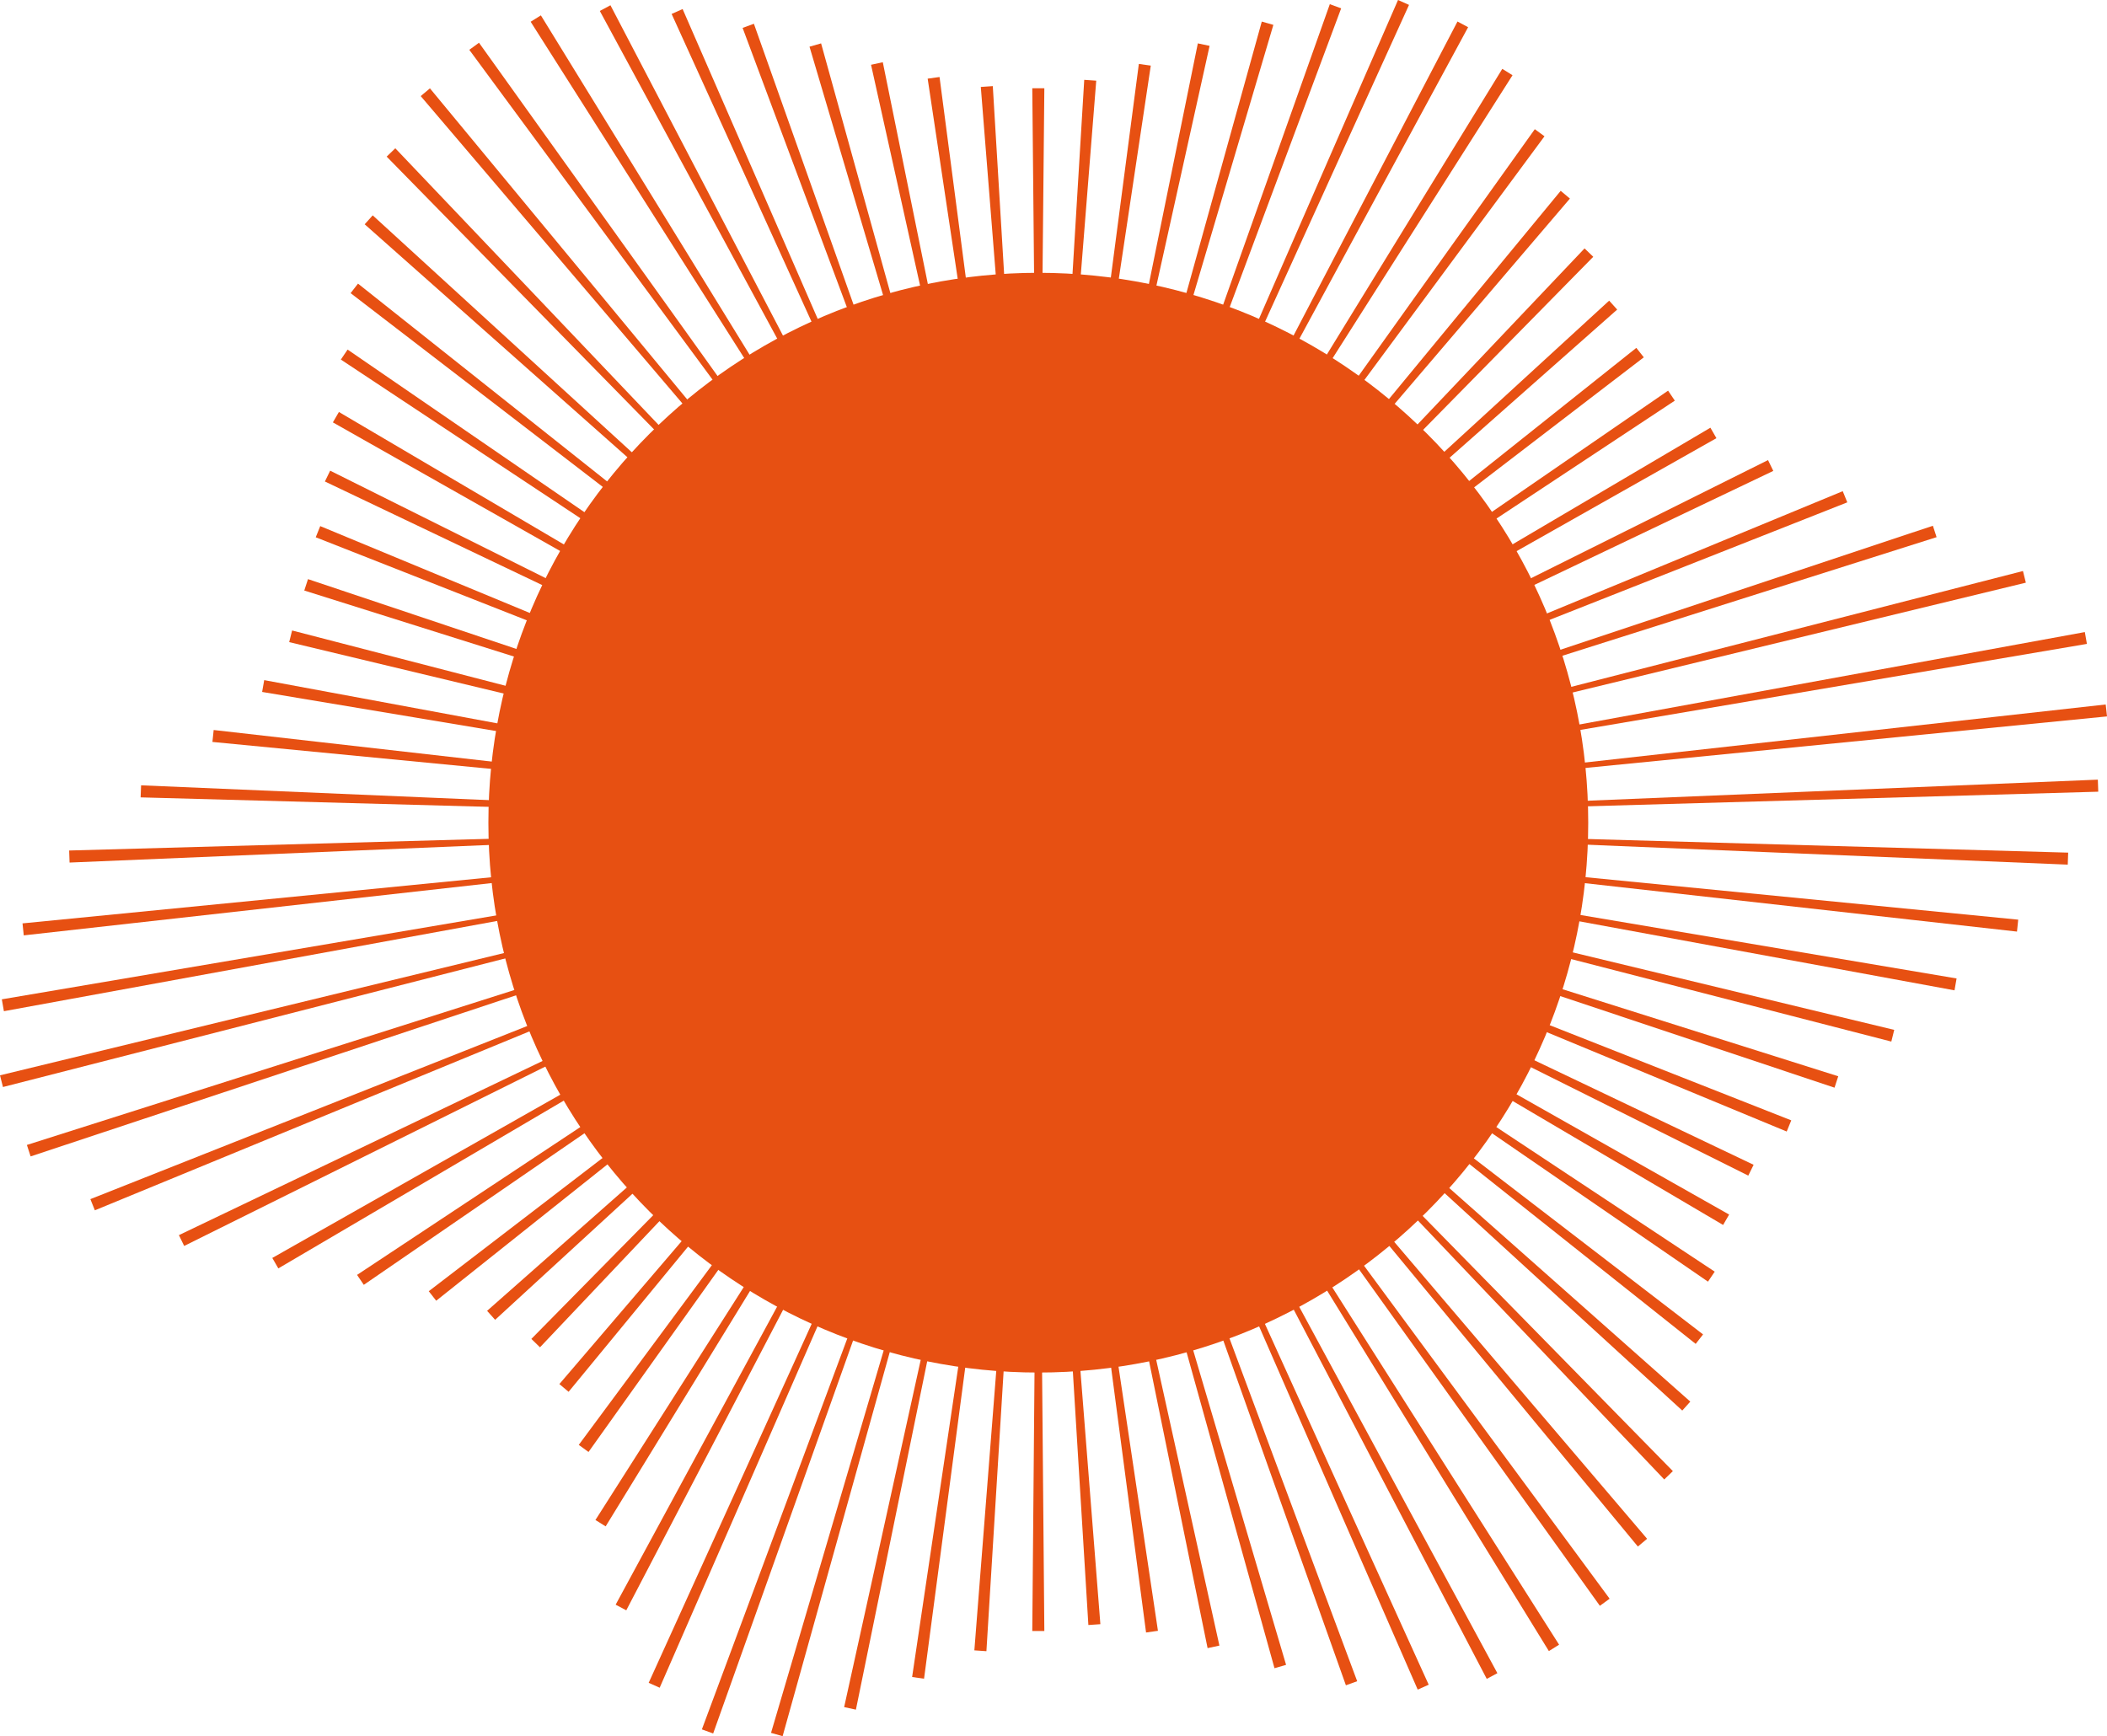 <svg xmlns="http://www.w3.org/2000/svg" width="2252" height="1856" viewBox="0 0 2252 1856" fill="none"><path d="M1116.21 94.319L1109.76 759.344L1103.32 94.319H1116.21Z" fill="#E75012"></path><path d="M1109.76 999.464L1116.21 1743.39H1103.32L1109.76 999.464Z" fill="#E75012"></path><path d="M1061.12 92.042L1101.36 759.594L1048.3 92.927L1061.12 92.042Z" fill="#E75012"></path><path d="M1118.1 999.149L1176.1 1736.13L1163.27 1737.01L1118.1 999.149Z" fill="#E75012"></path><path d="M1093.03 760.478L991.506 84.082L1004.2 82.314L1093.03 760.478Z" fill="#E75012"></path><path d="M1126.44 998.264L1237.63 1743.2L1224.93 1745.03L1126.44 998.264Z" fill="#E75012"></path><path d="M943.557 66.52L1084.81 761.931L930.985 69.236L943.557 66.52Z" fill="#E75012"></path><path d="M1290.69 1761.71L1134.72 996.811L1303.33 1759L1290.69 1761.71Z" fill="#E75012"></path><path d="M877.602 46.368L1076.66 763.953L865.221 49.906L877.602 46.368Z" fill="#E75012"></path><path d="M1142.87 994.791L1374.59 1779.59L1362.21 1783.19L1142.87 994.791Z" fill="#E75012"></path><path d="M1068.7 766.544L793.71 29.818L805.775 25.396L1068.7 766.544Z" fill="#E75012"></path><path d="M1150.83 992.199L1450.58 1797.09L1438.52 1801.45L1150.83 992.199Z" fill="#E75012"></path><path d="M729.587 9.664L1060.93 769.701L717.837 14.908L729.587 9.664Z" fill="#E75012"></path><path d="M1515.27 1806.06L1158.6 989.103L1527.02 1800.82L1515.27 1806.06Z" fill="#E75012"></path><path d="M652.454 5.623L1053.41 773.368L641.082 11.688L652.454 5.623Z" fill="#E75012"></path><path d="M1166.11 985.376L1600.43 1788.5L1589.06 1794.56L1166.11 985.376Z" fill="#E75012"></path><path d="M1046.15 777.6L567.171 23.248L578.1 16.426L1046.15 777.6Z" fill="#E75012"></path><path d="M1173.38 981.206L1666.39 1758.05L1655.46 1764.87L1173.38 981.206Z" fill="#E75012"></path><path d="M511.954 45.674L1039.2 782.274L501.595 53.255L511.954 45.674Z" fill="#E75012"></path><path d="M1709.97 1716.48L1180.33 976.533L1720.4 1708.9L1709.97 1716.48Z" fill="#E75012"></path><path d="M459.52 94.445L1032.56 787.393L449.665 102.721L459.52 94.445Z" fill="#E75012"></path><path d="M1750.59 1653.12L1186.96 971.351L1760.45 1644.84L1750.59 1653.12Z" fill="#E75012"></path><path d="M1026.38 793.013L413.279 167.408L422.503 158.501L1026.38 793.013Z" fill="#E75012"></path><path d="M1778.77 1581.42L1193.15 965.73L1787.99 1572.51L1778.77 1581.42Z" fill="#E75012"></path><path d="M398.372 230.203L1020.5 799.078L389.78 239.742L398.372 230.203Z" fill="#E75012"></path><path d="M1798.04 1507.76L1198.97 959.728L1806.63 1498.22L1798.04 1507.76Z" fill="#E75012"></path><path d="M382.639 303.17L1015.13 805.461L374.742 313.341L382.639 303.17Z" fill="#E75012"></path><path d="M1812.38 1436.5L1204.4 953.284L1820.27 1426.39L1812.38 1436.5Z" fill="#E75012"></path><path d="M1010.2 812.281L364.319 384.345L371.521 373.669L1010.2 812.281Z" fill="#E75012"></path><path d="M1825.52 1369.98L1209.32 946.525L1832.72 1359.3L1825.52 1369.98Z" fill="#E75012"></path><path d="M362.235 440.38L1005.78 819.357L355.791 451.499L362.235 440.38Z" fill="#E75012"></path><path d="M1841.69 1309.39L1213.75 939.449L1848.13 1298.27L1841.69 1309.39Z" fill="#E75012"></path><path d="M352.884 503.113L1001.86 826.749L347.262 514.673L352.884 503.113Z" fill="#E75012"></path><path d="M1868.6 1256.64L1217.66 931.994L1874.29 1245.08L1868.6 1256.64Z" fill="#E75012"></path><path d="M998.452 834.392L337.471 574.308L342.272 562.368L998.452 834.392Z" fill="#E75012"></path><path d="M1909.66 1209.51L1221.08 924.35L1914.53 1197.57L1909.66 1209.51Z" fill="#E75012"></path><path d="M329.196 619.036L995.547 842.29L325.216 631.229L329.196 619.036Z" fill="#E75012"></path><path d="M1960.77 1162.64L1223.92 916.518L1964.75 1150.45L1960.77 1162.64Z" fill="#E75012"></path><path d="M312.2 673.933L993.271 850.376L309.104 686.378L312.2 673.933Z" fill="#E75012"></path><path d="M2021.48 1113.36L1226.25 908.43L2024.58 1100.86L2021.48 1113.36Z" fill="#E75012"></path><path d="M991.505 858.525L280.174 739.633L282.385 726.998L991.505 858.525Z" fill="#E75012"></path><path d="M2089.01 1058.59L1228.03 900.219L2091.23 1045.9L2089.01 1058.59Z" fill="#E75012"></path><path d="M228.371 780.316L990.367 866.863L227.044 793.077L228.371 780.316Z" fill="#E75012"></path><path d="M2155.79 995.8L1229.16 891.943L2157.11 983.039L2155.79 995.8Z" fill="#E75012"></path><path d="M150.795 839.445L989.735 875.201L150.289 852.333L150.795 839.445Z" fill="#E75012"></path><path d="M2210.05 924.225L1229.73 883.605L2210.5 911.401L2210.05 924.225Z" fill="#E75012"></path><path d="M989.736 883.605L74.357 922.014L73.914 909.127L989.736 883.605Z" fill="#E75012"></path><path d="M2242.65 846.268L1229.73 875.202L2242.21 833.381L2242.65 846.268Z" fill="#E75012"></path><path d="M990.368 891.943L25.396 999.843L24.069 987.019L990.368 891.943Z" fill="#E75012"></path><path d="M1229.16 866.865L2250.61 753.026L2252 765.787L1229.16 866.865Z" fill="#E75012"></path><path d="M991.505 900.219L4.171 1080.89L1.959 1068.2L991.505 900.219Z" fill="#E75012"></path><path d="M1228.03 858.526L2228.31 675.639L2230.52 688.274L1228.03 858.526Z" fill="#E75012"></path><path d="M993.273 908.43L3.159 1161.94L0 1149.44L993.273 908.43Z" fill="#E75012"></path><path d="M1226.25 850.376L2162.17 610.381L2165.26 622.826L1226.25 850.376Z" fill="#E75012"></path><path d="M995.546 916.518L32.722 1236.11L28.742 1223.86L995.546 916.518Z" fill="#E75012"></path><path d="M1223.92 842.289L2065.89 561.989L2069.87 574.182L1223.92 842.289Z" fill="#E75012"></path><path d="M998.453 924.35L101.393 1293.72L96.592 1281.78L998.453 924.35Z" fill="#E75012"></path><path d="M1221.08 834.391L1969.55 525.032L1974.42 536.972L1221.08 834.391Z" fill="#E75012"></path><path d="M1001.86 931.994L196.848 1331.82L191.226 1320.26L1001.86 931.994Z" fill="#E75012"></path><path d="M1217.66 826.749L1889.7 491.804L1895.32 503.365L1217.66 826.749Z" fill="#E75012"></path><path d="M1005.78 939.449L297.482 1355.82L291.038 1344.64L1005.78 939.449Z" fill="#E75012"></path><path d="M1213.75 819.358L1828.11 457.186L1834.55 468.367L1213.75 819.358Z" fill="#E75012"></path><path d="M1010.2 946.525L388.832 1373.39L381.631 1362.77L1010.2 946.525Z" fill="#E75012"></path><path d="M1209.32 812.282L1782.87 417.576L1790.08 428.252L1209.32 812.282Z" fill="#E75012"></path><path d="M1015.13 953.284L466.219 1390.38L458.259 1380.21L1015.13 953.284Z" fill="#E75012"></path><path d="M1204.4 805.458L1748.95 371.837L1756.91 381.945L1204.4 805.458Z" fill="#E75012"></path><path d="M1020.5 959.728L529.203 1410.78L520.611 1401.18L1020.5 959.728Z" fill="#E75012"></path><path d="M1198.97 799.079L1719.89 321.363L1728.48 330.902L1198.97 799.079Z" fill="#E75012"></path><path d="M1026.37 965.73L577.15 1440.16L567.927 1431.19L1026.37 965.73Z" fill="#E75012"></path><path d="M1193.15 793.013L1693.61 265.516L1702.9 274.486L1193.15 793.013Z" fill="#E75012"></path><path d="M1032.57 971.351L607.728 1487.73L597.873 1479.45L1032.57 971.351Z" fill="#E75012"></path><path d="M1186.96 787.392L1668.09 203.987L1677.95 212.262L1186.96 787.392Z" fill="#E75012"></path><path d="M1039.2 976.533L629.016 1552.04L618.592 1544.46L1039.2 976.533Z" fill="#E75012"></path><path d="M1180.33 782.274L1640.42 138.096L1650.78 145.677L1180.33 782.274Z" fill="#E75012"></path><path d="M1046.15 981.206L647.338 1631.57L636.409 1624.75L1046.15 981.206Z" fill="#E75012"></path><path d="M1616.61 80.419L1173.38 777.599L1605.68 73.596L1616.61 80.419Z" fill="#E75012"></path><path d="M1053.41 985.376L669.384 1721.28L658.014 1715.28L1053.41 985.376Z" fill="#E75012"></path><path d="M1166.11 773.368L1557.79 22.996L1569.16 29.061L1166.11 773.368Z" fill="#E75012"></path><path d="M1060.93 989.103L705.076 1804.04L693.326 1798.79L1060.93 989.103Z" fill="#E75012"></path><path d="M1505.99 5.243L1158.6 769.703L1494.24 0L1505.99 5.243Z" fill="#E75012"></path><path d="M1068.7 992.199L762.249 1852.94L750.183 1848.58L1068.7 992.199Z" fill="#E75012"></path><path d="M1433.46 8.907L1150.83 766.544L1421.33 4.485L1433.46 8.907Z" fill="#E75012"></path><path d="M1076.66 994.791L836.479 1855.84L824.097 1852.3L1076.66 994.791Z" fill="#E75012"></path><path d="M1142.87 763.953L1348.62 23.058L1361 26.595L1142.87 763.953Z" fill="#E75012"></path><path d="M1084.81 996.811L914.811 1827.48L902.239 1824.76L1084.81 996.811Z" fill="#E75012"></path><path d="M1134.72 761.932L1280.27 46.368L1292.84 49.021L1134.72 761.932Z" fill="#E75012"></path><path d="M1093.02 998.264L987.65 1794.37L974.889 1792.6L1093.02 998.264Z" fill="#E75012"></path><path d="M1229.98 70.121L1126.44 760.478L1217.22 68.352L1229.98 70.121Z" fill="#E75012"></path><path d="M1101.36 999.149L1054.3 1765L1041.41 1764.11L1101.36 999.149Z" fill="#E75012"></path><path d="M1118.1 759.594L1158.85 85.346L1171.68 86.23L1118.1 759.594Z" fill="#E75012"></path><path d="M1109.76 1467.14C1434.38 1467.14 1697.53 1203.99 1697.53 879.373C1697.53 554.759 1434.38 291.609 1109.76 291.609C785.15 291.609 522 554.759 522 879.373C522 1203.99 785.15 1467.14 1109.76 1467.14Z" fill="#E75012"></path></svg>